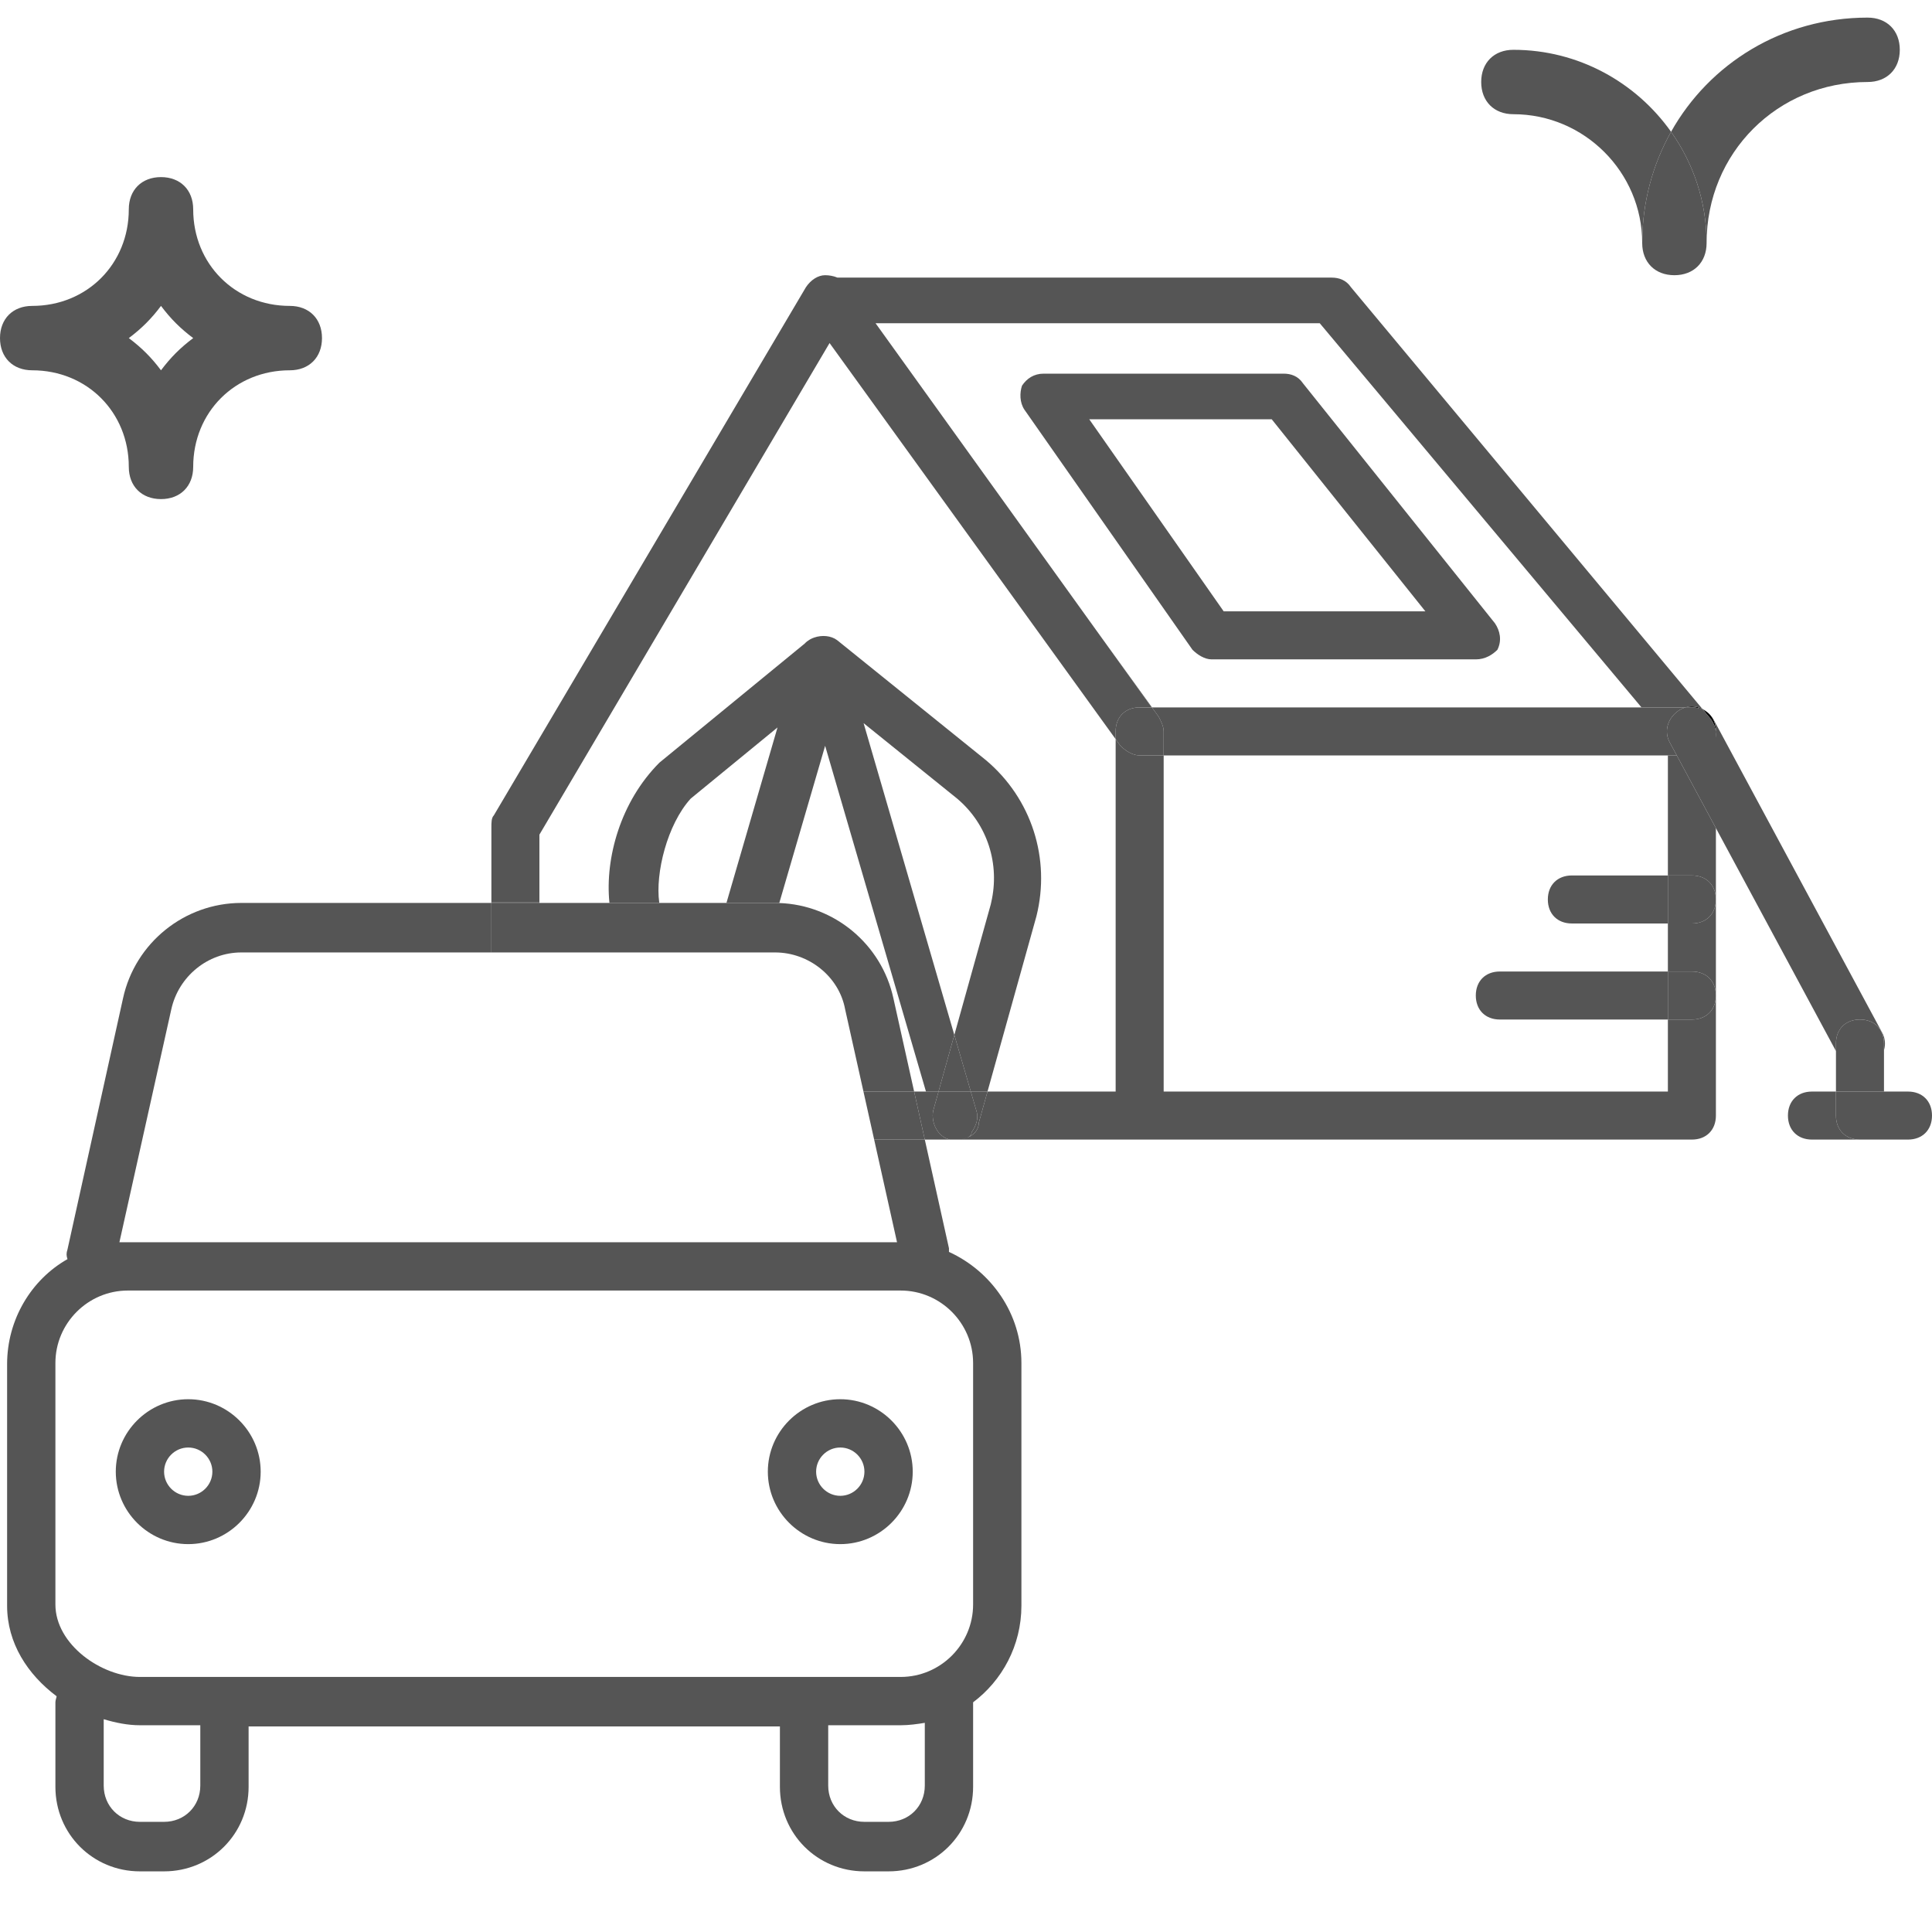 <?xml version="1.0" encoding="iso-8859-1"?>
<!-- Generator: Adobe Illustrator 22.0.0, SVG Export Plug-In . SVG Version: 6.00 Build 0)  -->
<svg version="1.1" id="Layer_1" xmlns="http://www.w3.org/2000/svg" xmlns:xlink="http://www.w3.org/1999/xlink" x="0px" y="0px"
	 viewBox="-49 141 512 512" style="enable-background:new -49 141 512 512;" xml:space="preserve">
<g>
	<polygon style="fill:none;" points="328.742,303.015 288.019,252.111 239.66,252.111 275.293,303.015 	"/>
	<path style="fill:none;" d="M-21.515,596.607v17.602c0,5.437,4.16,9.598,9.597,9.598h6.403c5.437,0,9.597-4.161,9.597-9.598v-16
		h-16C-15.117,598.209-18.316,597.568-21.515,596.607z"/>
	<path style="fill:none;" d="M208.883,592.127v22.398c0,12.481-9.922,22.403-22.398,22.403h-6.403
		c-12.48,0-22.398-9.922-22.398-22.403v-16H16.883v16c0,12.481-9.922,22.403-22.398,22.403h-6.403
		c-12.48,0-22.398-9.922-22.398-22.403v-22.398c0-0.641,0.32-1.281,0.32-1.602c-7.68-5.758-13.121-14.078-13.121-24v71.362h268.8
		v-71.328C221.672,577.108,216.555,586.371,208.883,592.127z"/>
	<path style="fill:none;" d="M-31.117,474.685c-0.32-0.957-0.32-1.597,0-2.558l14.719-66.559
		c3.203-14.722,16.32-25.281,31.359-25.281h66.261v-0.16H-47.117v122.398C-47.117,490.685-40.719,480.127-31.117,474.685z"/>
	<path style="fill:none;" d="M259.385,430.274h133.622v-19.089h-44.541c-3.818,0-6.363-2.545-6.363-6.363
		c0-3.818,2.545-6.363,6.363-6.363h44.541v-12.726h-25.452c-3.818,0-6.363-2.545-6.363-6.363s2.545-6.363,6.363-6.363h25.452
		v-31.815H259.385V430.274z"/>
	<path style="fill:none;" d="M0.883,524.607c-3.52,0-6.398,2.879-6.398,6.399c0,3.519,2.878,6.402,6.398,6.402
		c3.52,0,6.398-2.883,6.398-6.402C7.281,527.486,4.403,524.607,0.883,524.607z"/>
	<circle style="fill:none;" cx="-6.333" cy="230.6" r="8.533"/>
	<path style="fill:none;" d="M170.485,598.209v16c0,5.437,4.16,9.598,9.597,9.598h6.403c5.437,0,9.597-4.161,9.597-9.598v-16.641
		c-1.918,0.321-4.16,0.641-6.398,0.641H170.485z"/>
	<path style="fill:none;" d="M202.755,443h-6.672l6.403,28.807v0.96c11.191,5.118,19.187,16.306,19.198,29.415V443h-17.02H202.755z"
		/>
	<path style="fill:none;" d="M189.684,483.006H-15.117c-10.559,0-19.199,8.64-19.199,19.203v64c0,10.558,12.16,19.199,22.398,19.199
		h201.602c10.558,0,19.199-8.641,19.199-19.199v-64C208.883,491.646,200.242,483.006,189.684,483.006z M0.883,550.209
		c-10.559,0-19.199-8.641-19.199-19.203c0-10.559,8.64-19.199,19.199-19.199s19.199,8.64,19.199,19.199
		C20.082,541.568,11.442,550.209,0.883,550.209z M173.684,550.209c-10.563,0-19.199-8.641-19.199-19.203
		c0-10.559,8.636-19.199,19.199-19.199c10.558,0,19.199,8.64,19.199,19.199C192.883,541.568,184.242,550.209,173.684,550.209z"/>
	<path style="fill:none;" d="M173.684,524.607c-3.52,0-6.403,2.879-6.403,6.399c0,3.519,2.883,6.402,6.403,6.402
		c3.519,0,6.398-2.883,6.398-6.402C180.082,527.486,177.203,524.607,173.684,524.607z"/>
	<path style="fill:#555555;" d="M399.37,385.733h-6.363v12.726h6.363c3.818,0,6.363,2.545,6.363,6.363V379.37
		C405.733,383.188,403.188,385.733,399.37,385.733z"/>
	<path d="M403.962,330.197c0.023,0.023,0.045,0.048,0.068,0.071C404.007,330.245,403.985,330.22,403.962,330.197z"/>
	<path style="fill:#555555;" d="M396.189,329.103c0.473-0.284,0.961-0.489,1.453-0.636h-11.634H256.274l1.838,2.545
		c0.636,1.273,1.273,2.545,1.273,3.818v6.363h133.622h2.349l-1.713-3.181C391.735,334.83,393.007,331.012,396.189,329.103z"/>
	<rect x="81.222" y="380.127" width="12.726" height="0.16"/>
	<polygon points="241.57,308.106 256.204,328.467 256.274,328.467 	"/>
	<path style="fill:#555555;" d="M258.113,331.012l-1.838-2.545h-0.071h-3.182c-3.818,0-6.363,2.545-6.363,6.363v1.909v0.147
		l1.273,1.762c1.273,1.273,3.181,2.545,5.09,2.545h6.363v-6.363C259.385,333.557,258.749,332.284,258.113,331.012z"/>
	<path d="M403.962,330.197c-0.541-0.542-1.15-0.984-1.804-1.312l0.159,0.19C402.94,329.36,403.494,329.734,403.962,330.197z"/>
	<path d="M404.461,331.648c0.636,0.954,1.113,2.068,1.273,3.261v-0.08c0-1.881-0.62-3.45-1.703-4.561
		c-0.023-0.024-0.045-0.048-0.068-0.071c-0.468-0.463-1.023-0.837-1.645-1.122L404.461,331.648z"/>
	<path d="M397.642,328.467h1.728c1.099,0,2.089,0.217,2.946,0.609l-0.159-0.19C400.765,328.187,399.177,328.008,397.642,328.467z"/>
	<path d="M405.733,334.909v1.599C405.798,335.965,405.803,335.429,405.733,334.909z"/>
	<g>
		<path style="fill:#555555;" d="M437.548,436.637v-6.363h-6.363c-3.818,0-6.363,2.545-6.363,6.363c0,3.818,2.545,6.363,6.363,6.363
			h12.726C440.093,443,437.548,440.455,437.548,436.637z"/>
		<path style="fill:#555555;" d="M456.637,430.274h-6.363h-12.726v6.363c0,3.818,2.545,6.363,6.363,6.363h12.726
			c3.818,0,6.363-2.545,6.363-6.363C463,432.819,460.455,430.274,456.637,430.274z"/>
		<g>
			<path style="fill:none;" d="M405.733,334.909v1.599C405.798,335.965,405.803,335.429,405.733,334.909z"/>
			<g>
				<path style="fill:none;" d="M405.733,334.909v1.599C405.798,335.965,405.803,335.429,405.733,334.909z"/>
				<path style="fill:#555555;" d="M393.007,341.193v31.815h6.363c3.818,0,6.363,2.545,6.363,6.363v-18.907l-10.377-19.271H393.007z
					"/>
				<g>
					<path style="fill:none;" d="M405.733,334.909v1.599C405.798,335.965,405.803,335.429,405.733,334.909z"/>
					<path style="fill:#555555;" d="M443.911,411.185c-3.818,0-6.363,2.545-6.363,6.363v2v10.726h12.726v-10.976v-1.75
						C450.274,413.73,447.729,411.185,443.911,411.185z"/>
					<path style="fill:#555555;" d="M449.638,414.367l-44.541-82.719c-0.2-0.334-0.43-0.636-0.671-0.925
						c0.836,1.068,1.307,2.469,1.307,4.106v0.08c0.069,0.52,0.065,1.056,0,1.599v-1.599c-0.159-1.193-0.636-2.307-1.273-3.261
						l-2.144-2.573c-0.858-0.392-1.847-0.609-2.946-0.609h-1.728c-0.493,0.147-0.98,0.353-1.453,0.636
						c-3.181,1.909-4.454,5.727-2.545,8.908l1.713,3.181l10.377,19.271l31.815,59.085v-2c0-3.818,2.545-6.363,6.363-6.363
						s6.363,2.545,6.363,6.363v1.75C450.751,417.707,450.592,415.957,449.638,414.367z"/>
				</g>
			</g>
		</g>
		<path style="fill:none;stroke:#555555;stroke-width:0;stroke-linecap:round;stroke-linejoin:round;" d="M404.426,330.723
			c-0.124-0.159-0.256-0.311-0.396-0.455"/>
	</g>
	<path d="M205.766,442.919c-0.157,0.023-0.316,0.041-0.477,0.054C205.451,442.962,205.608,442.941,205.766,442.919z"/>
	<path d="M207.299,442.517c-0.455,0.178-0.944,0.313-1.461,0.393C206.374,442.832,206.88,442.705,207.299,442.517z"/>
	<path d="M205.838,442.91c-0.024,0.003-0.048,0.006-0.071,0.009C205.79,442.916,205.814,442.914,205.838,442.91z"/>
	<path d="M205.289,442.974c-0.207,0.015-0.416,0.026-0.625,0.026C204.875,443,205.084,442.99,205.289,442.974z"/>
	<polygon style="fill:#555555;" points="208.273,430.274 203.908,415.273 199.721,430.274 	"/>
	<path style="fill:#555555;" d="M-40.467,239.133c14.507,0,25.6,11.093,25.6,25.6c0,5.12,3.413,8.533,8.533,8.533
		s8.533-3.413,8.533-8.533c0-14.507,11.093-25.6,25.6-25.6c5.12,0,8.533-3.413,8.533-8.533s-3.413-8.533-8.533-8.533
		c-14.507,0-25.6-11.093-25.6-25.6c0-5.12-3.413-8.533-8.533-8.533s-8.533,3.413-8.533,8.533c0,14.507-11.093,25.6-25.6,25.6
		c-5.12,0-8.533,3.413-8.533,8.533S-45.587,239.133-40.467,239.133z M-6.333,222.067c2.56,3.413,5.12,5.973,8.533,8.533
		c-3.413,2.56-5.973,5.12-8.533,8.533c-2.56-3.413-5.12-5.973-8.533-8.533C-11.453,228.04-8.893,225.48-6.333,222.067z"/>
	<path style="fill:#555555;" d="M445.933,162.733c5.12,0,8.533-3.413,8.533-8.533s-3.413-8.533-8.533-8.533
		c-22.517,0-41.895,12.118-52.083,30.258c5.918,8.35,9.416,18.521,9.416,29.475C403.267,181.507,422.04,162.733,445.933,162.733z"/>
	<path style="fill:#555555;" d="M352.067,171.267c18.773,0,34.133,15.36,34.133,34.133c0-10.763,2.78-20.804,7.65-29.475
		c-9.295-13.115-24.578-21.725-41.784-21.725c-5.12,0-8.533,3.413-8.533,8.533S346.947,171.267,352.067,171.267z"/>
	<path style="fill:#555555;" d="M394.733,213.933c5.12,0,8.533-3.413,8.533-8.533c0-10.954-3.498-21.125-9.416-29.475
		c-4.87,8.671-7.65,18.712-7.65,29.475C386.2,210.52,389.613,213.933,394.733,213.933z"/>
	<path style="fill:#555555;" d="M361.193,379.37c0,3.818,2.545,6.363,6.363,6.363h25.452v-12.726h-25.452
		C363.738,373.007,361.193,375.553,361.193,379.37z"/>
	<path style="fill:#555555;" d="M399.37,373.007h-6.363v12.726h6.363c3.818,0,6.363-2.545,6.363-6.363
		S403.188,373.007,399.37,373.007z"/>
	<path style="fill:#555555;" d="M342.104,404.822c0,3.818,2.545,6.363,6.363,6.363h44.541v-12.726h-44.541
		C344.649,398.459,342.104,401.004,342.104,404.822z"/>
	<path style="fill:#555555;" d="M399.37,398.459h-6.363v12.726h6.363c3.818,0,6.363-2.545,6.363-6.363
		C405.733,401.004,403.188,398.459,399.37,398.459z"/>
	<path style="fill:#555555;" d="M202.485,472.767v-0.96L196.082,443h-13.422l6.063,27.209H-17.355l13.758-61.762
		c1.921-8.64,9.601-15.039,18.558-15.039h66.261v-13.121H14.961c-15.039,0-28.156,10.559-31.359,25.281l-14.719,66.559
		c-0.32,0.961-0.32,1.601,0,2.558c-9.602,5.442-16,16-16,27.84v64c0,9.922,5.441,18.242,13.121,24c0,0.321-0.32,0.961-0.32,1.602
		v22.398c0,12.481,9.918,22.403,22.398,22.403h6.403c12.476,0,22.398-9.922,22.398-22.403v-16h140.801v16
		c0,12.481,9.918,22.403,22.398,22.403h6.403c12.476,0,22.398-9.922,22.398-22.403v-22.398c7.672-5.756,12.789-15.019,12.8-25.568
		v-64.378C221.672,489.073,213.677,477.885,202.485,472.767z M4.082,614.209c0,5.437-4.16,9.598-9.597,9.598h-6.403
		c-5.437,0-9.597-4.161-9.597-9.598v-17.602c3.199,0.961,6.398,1.602,9.597,1.602h16V614.209z M196.082,614.209
		c0,5.437-4.16,9.598-9.597,9.598h-6.403c-5.437,0-9.597-4.161-9.597-9.598v-16h19.199c2.238,0,4.48-0.32,6.398-0.641V614.209z
		 M208.883,566.209c0,10.558-8.641,19.199-19.199,19.199H-11.918c-10.238,0-22.398-8.641-22.398-19.199v-64
		c0-10.563,8.64-19.203,19.199-19.203h204.801c10.558,0,19.199,8.64,19.199,19.203V566.209z"/>
	<rect x="81.222" y="380.287" style="fill:#555555;" width="12.726" height="13.121"/>
	<g>
		<path style="fill:#555555;" d="M198.301,435.364l1.421-5.09h-3.33h-3.138L196.082,443h6.672
			C199.573,442.364,197.664,438.546,198.301,435.364z"/>
		<polygon style="fill:#555555;" points="179.825,430.274 182.661,443 196.082,443 193.254,430.274 		"/>
	</g>
	<g>
		<path style="fill:none;" d="M143.561,380.127l13.486-46.344l-23.013,18.863c-6.226,6.848-9.394,19.774-8.336,27.481
			c0.007,0.053,0.012,0.108,0.02,0.16h17.796L143.561,380.127z"/>
		<path style="fill:none;" d="M213.682,380.127c2.313-10.029-0.886-20.6-9.019-27.481l-24.802-20.001l13.818,47.482l10.228,35.147
			l9.664-34.631C213.615,380.471,213.643,380.299,213.682,380.127z"/>
		<polygon style="fill:none;" points="239.66,252.111 275.293,303.015 328.742,303.015 288.019,252.111 		"/>
		<path style="fill:#555555;" d="M309.016,217.115c-1.273-1.909-3.181-2.545-5.09-2.545H172.944
			c-1.083-0.45-2.267-0.636-3.277-0.636c-1.909,0-3.818,1.273-5.09,3.181L81.859,357.1c-0.636,0.636-0.636,1.909-0.636,3.182v19.845
			h12.726V362.19l76.896-130.279l75.815,104.974v-0.147v-1.909c0-3.818,2.545-6.363,6.363-6.363h3.182l-14.634-20.361l-58.54-81.447
			h117.715l85.264,101.807h11.634c1.535-0.459,3.123-0.28,4.516,0.419L309.016,217.115z"/>
		<path style="fill:#555555;" d="M296.29,242.567c-1.273-1.909-3.182-2.545-5.09-2.545h-63.63c-2.545,0-4.454,1.273-5.727,3.181
			c-0.636,1.909-0.636,4.454,0.636,6.363l44.541,63.63c1.273,1.273,3.182,2.545,5.09,2.545h69.993c2.545,0,4.454-1.273,5.727-2.545
			c1.273-2.545,0.636-5.09-0.636-6.999L296.29,242.567z M275.293,303.015l-35.633-50.904h48.359l40.723,50.904H275.293z"/>
		<g>
			<path style="fill:none;" d="M213.682,380.127c2.313-10.029-0.886-20.6-9.019-27.481l-24.802-20.001l13.818,47.482l10.228,35.147
				l9.664-34.631C213.615,380.471,213.643,380.299,213.682,380.127z"/>
			<path style="fill:none;" d="M207.299,442.517c-0.455,0.178-0.944,0.313-1.461,0.393
				C206.374,442.832,206.88,442.705,207.299,442.517z"/>
			<polygon style="fill:none;" points="203.908,415.273 199.721,430.274 208.273,430.274 			"/>
			<g>
				<path style="fill:#555555;" d="M207.299,442.517c-0.455,0.178-0.944,0.313-1.461,0.393
					C206.374,442.832,206.88,442.705,207.299,442.517z"/>
				<path style="fill:#555555;" d="M399.37,411.185h-6.363v19.089H259.385v-89.081h-6.363c-1.909,0-3.818-1.273-5.09-2.545
					l-1.273-1.762v93.389h-24.976h-8.985l-2.308,8.272c0,1.782-1.251,3.25-3.091,3.971c-0.419,0.188-0.924,0.315-1.461,0.393
					c0.517-0.08,1.006-0.215,1.461-0.393c0.71-0.318,1.183-0.793,1.183-1.426c1.273-1.909,1.909-3.818,1.273-5.727l-1.481-5.09
					h-8.551l-1.421,5.09c-0.636,3.181,1.273,6.999,4.454,7.636h1.909h17.02h31.339H399.37c3.818,0,6.363-2.545,6.363-6.363v-31.815
					C405.733,408.64,403.188,411.185,399.37,411.185z"/>
				<path style="fill:#555555;" d="M208.482,441.091c0,0.633-0.473,1.108-1.183,1.426c1.841-0.721,3.091-2.189,3.091-3.971
					l2.308-8.272h-4.426l1.481,5.09C210.39,437.273,209.754,439.182,208.482,441.091z"/>
			</g>
			<path style="fill:#555555;" d="M193.68,380.127l-13.818-47.482l24.802,20.001c8.133,6.881,11.332,17.452,9.019,27.481
				c-0.04,0.172-0.068,0.345-0.111,0.516l-9.664,34.631l4.365,15.001h4.426l8.985-32.195l3.978-14.255
				c3.818-15.271-1.273-31.179-13.362-41.359l-39.45-31.815c-1.631-1.223-4.043-1.397-6.069-0.697
				c-0.015,0.005-0.03,0.011-0.045,0.017c-0.154,0.051-0.304,0.11-0.454,0.174c-0.102,0.044-0.2,0.093-0.298,0.142
				c-0.109,0.055-0.219,0.107-0.325,0.169c-0.029,0.016-0.056,0.034-0.085,0.051c-0.491,0.286-0.935,0.632-1.31,1.038l-38.5,31.557
				c-10.332,10.332-14.432,25.314-13.271,37.026c0.005,0.053,0.011,0.107,0.017,0.16h13.21c-0.008-0.052-0.013-0.107-0.02-0.16
				c-1.058-7.707,2.11-20.633,8.336-27.481l23.013-18.863l-13.486,46.344l-0.047,0.16h12.889c0.372,0,0.742,0.012,1.112,0.024
				l0.054-0.184l12.098-41.48l12.098,41.48l14.626,50.147h3.33l4.186-15.001L193.68,380.127z"/>
		</g>
		<path style="fill:#555555;" d="M143.515,380.287h-17.796h-13.21H93.948v13.121H115.6h13.617h10.479h13.999h2.708
			c8.96,0,16.96,6.399,18.558,15.039l4.864,21.827h13.429l-5.491-24.706c-3.12-14.358-15.678-24.751-30.247-25.257
			c-0.37-0.013-0.74-0.024-1.112-0.024H143.515z"/>
	</g>
	<path style="fill:#555555;" d="M0.883,511.807c-10.559,0-19.199,8.64-19.199,19.199c0,10.562,8.64,19.203,19.199,19.203
		s19.199-8.641,19.199-19.203C20.082,520.447,11.442,511.807,0.883,511.807z M0.883,537.408c-3.52,0-6.398-2.883-6.398-6.402
		c0-3.52,2.878-6.399,6.398-6.399c3.52,0,6.398,2.879,6.398,6.399C7.281,534.525,4.403,537.408,0.883,537.408z"/>
	<path style="fill:#555555;" d="M173.684,511.807c-10.563,0-19.199,8.64-19.199,19.199c0,10.562,8.636,19.203,19.199,19.203
		c10.558,0,19.199-8.641,19.199-19.203C192.883,520.447,184.242,511.807,173.684,511.807z M173.684,537.408
		c-3.52,0-6.403-2.883-6.403-6.402c0-3.52,2.883-6.399,6.403-6.399c3.519,0,6.398,2.879,6.398,6.399
		C180.082,534.525,177.203,537.408,173.684,537.408z"/>
</g>
</svg>
